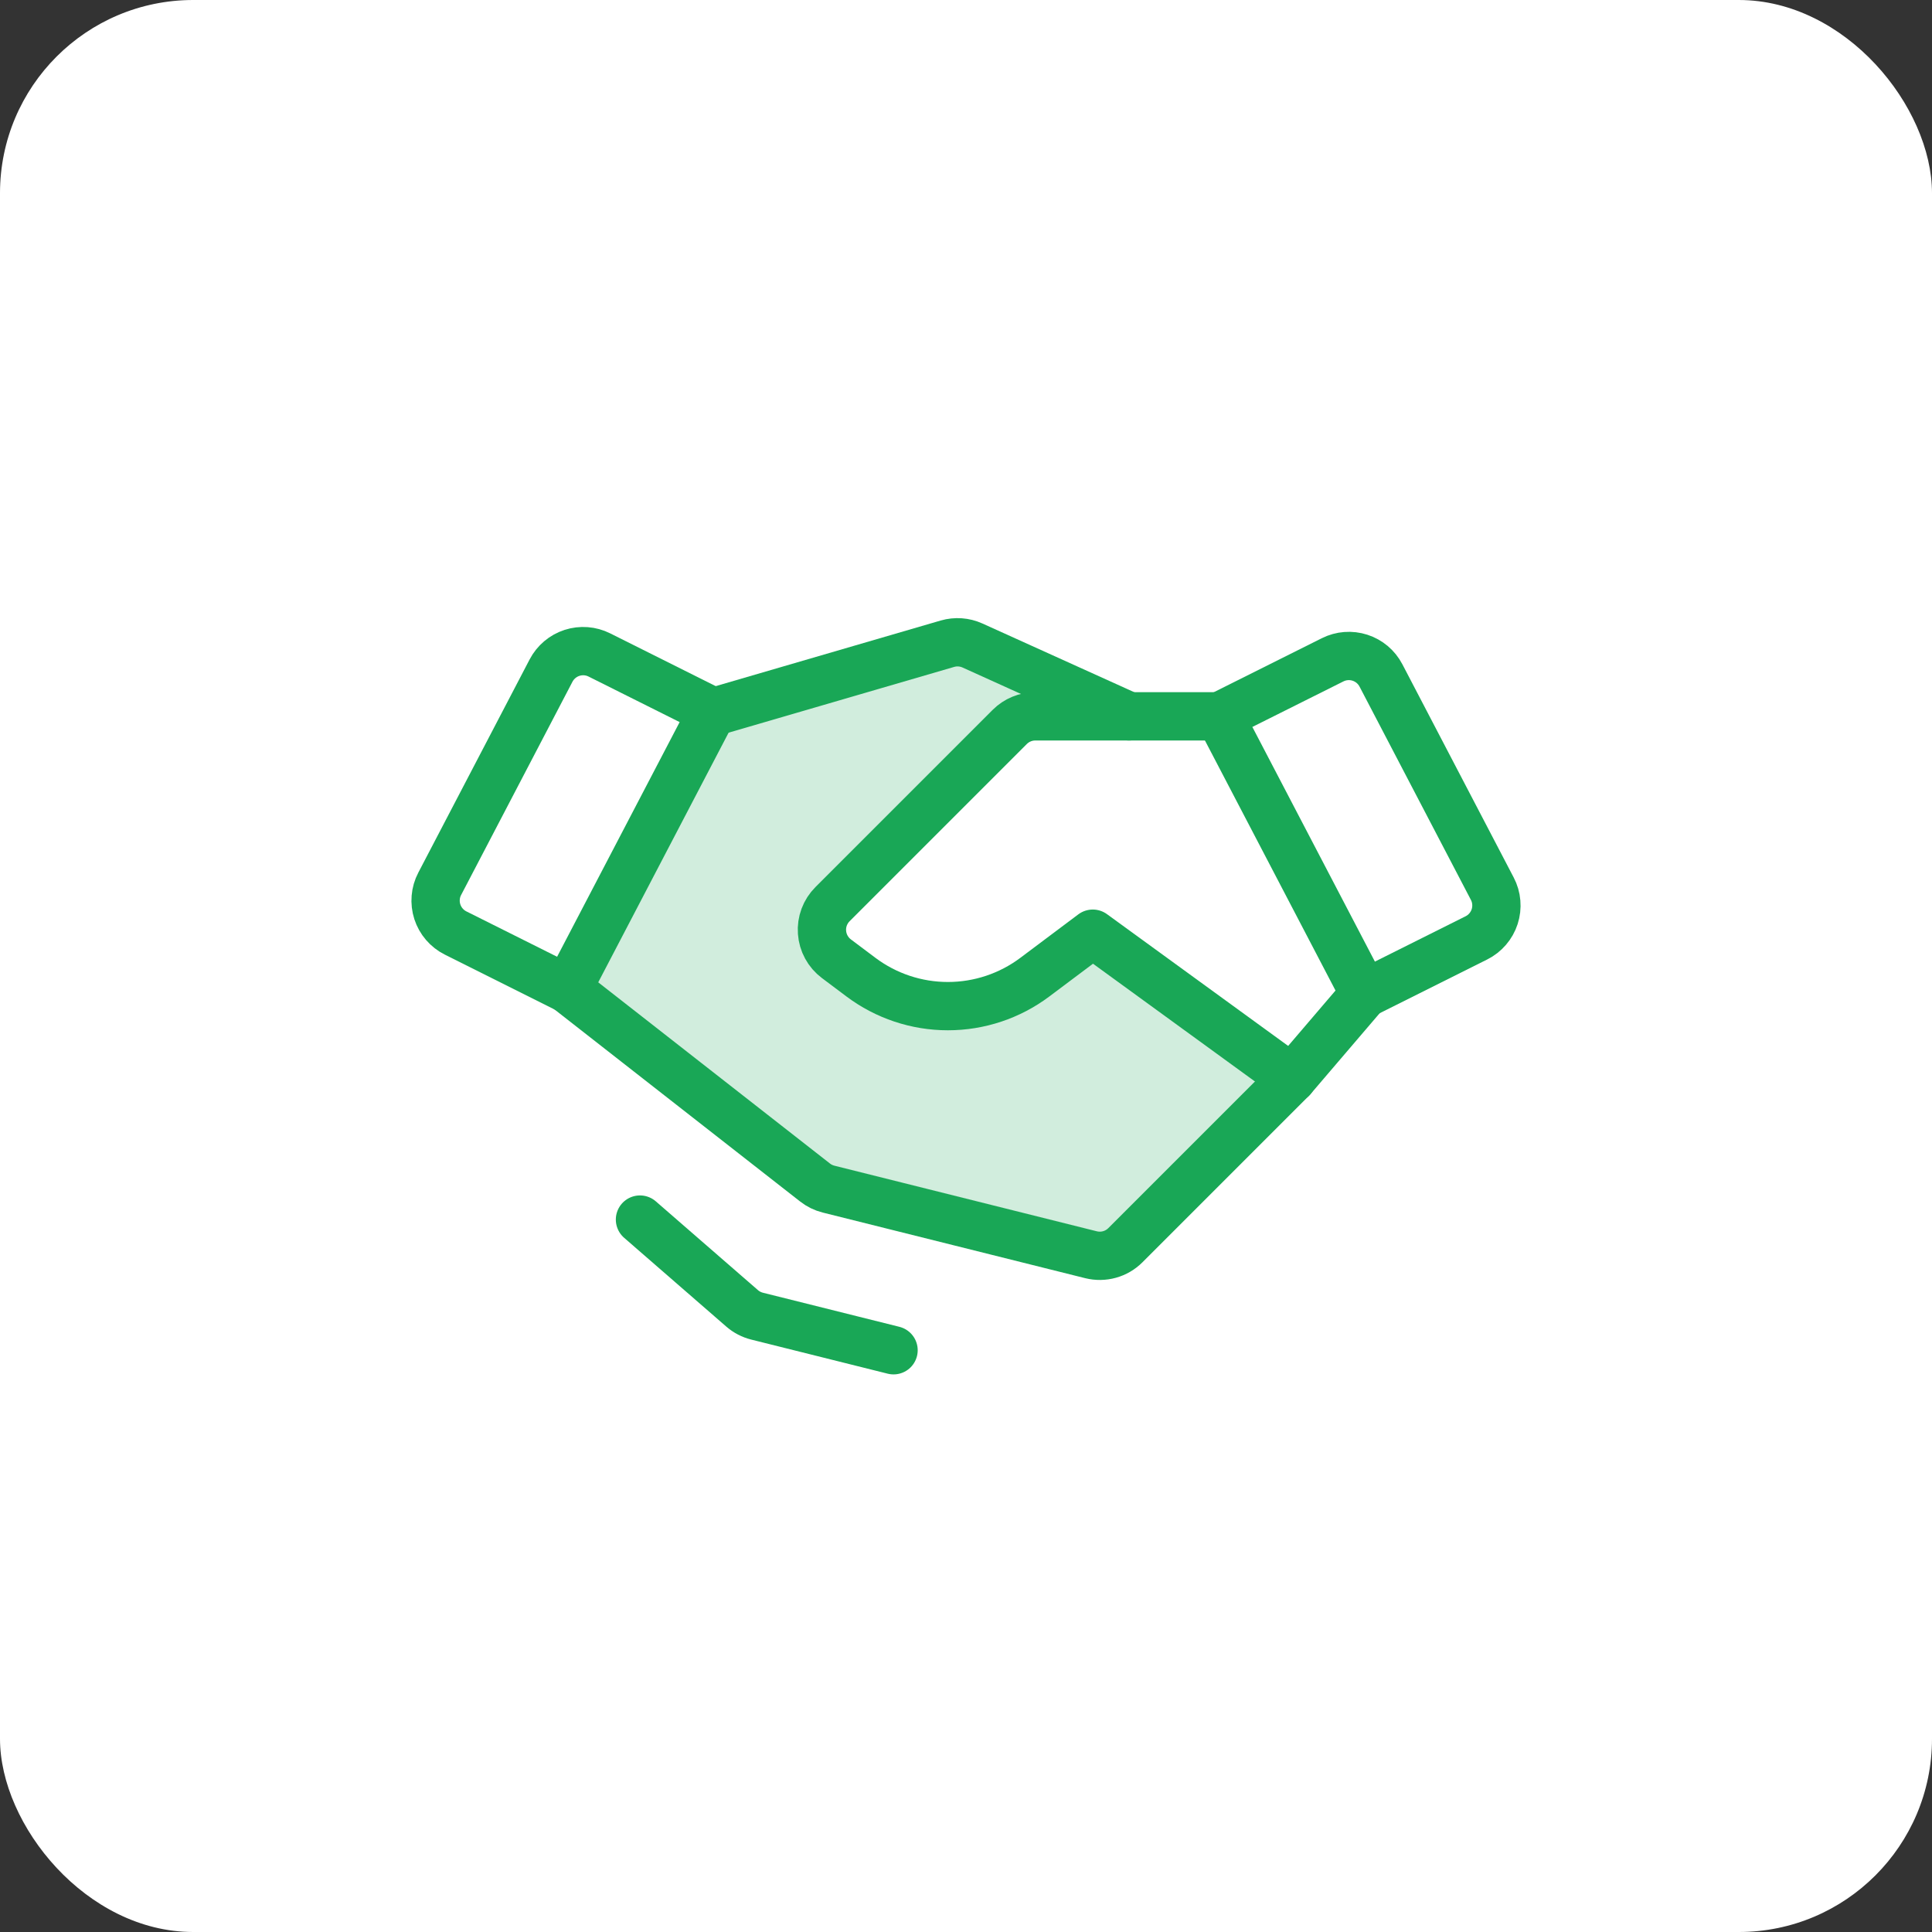 <svg width="80" height="80" viewBox="0 0 80 80" fill="none" xmlns="http://www.w3.org/2000/svg">
<rect x="0" y="0" width="80" height="80" fill="#333333" stroke="none"/>
<rect width="80" height="80" rx="8" fill="white"/>
<path opacity="0.2" d="M53.5 44.662L46.6 51.561C46.417 51.744 46.19 51.877 45.94 51.946C45.691 52.015 45.427 52.019 45.176 51.956L34.309 49.239C34.105 49.188 33.914 49.095 33.749 48.965L23.5 40.951L29.608 29.461L39.23 26.655C39.574 26.555 39.942 26.581 40.268 26.729L46.75 29.662H42.871C42.674 29.662 42.479 29.7 42.297 29.776C42.115 29.851 41.95 29.962 41.811 30.101L34.473 37.439C34.321 37.591 34.203 37.773 34.128 37.975C34.053 38.176 34.022 38.391 34.037 38.606C34.053 38.82 34.114 39.029 34.217 39.217C34.319 39.406 34.462 39.57 34.634 39.699L35.65 40.462C36.689 41.241 37.952 41.662 39.25 41.662C40.548 41.662 41.811 41.241 42.85 40.462L45.25 38.662L53.5 44.662Z" fill="#19A756"/>
<path d="M61.135 38.835L56.5 41.152L50.5 29.662L55.182 27.321C55.533 27.145 55.94 27.114 56.314 27.235C56.688 27.356 57 27.619 57.182 27.968L61.793 36.799C61.886 36.975 61.942 37.169 61.958 37.367C61.975 37.566 61.952 37.765 61.891 37.955C61.83 38.144 61.731 38.32 61.601 38.471C61.471 38.622 61.313 38.746 61.135 38.835V38.835Z" stroke="#19A756" stroke-width="2" stroke-linecap="round" stroke-linejoin="round"/>
<path d="M23.5 40.951L18.866 38.634C18.687 38.545 18.529 38.421 18.399 38.27C18.269 38.119 18.171 37.944 18.109 37.754C18.048 37.564 18.025 37.365 18.042 37.166C18.058 36.968 18.114 36.774 18.207 36.598L22.818 27.767C23 27.419 23.312 27.155 23.686 27.034C24.06 26.913 24.467 26.944 24.818 27.12L29.5 29.461L23.5 40.951Z" stroke="#19A756" stroke-width="2" stroke-linecap="round" stroke-linejoin="round"/>
<path d="M56.5 41.152L53.5 44.661L46.6 51.561C46.417 51.744 46.19 51.877 45.94 51.946C45.691 52.015 45.427 52.018 45.176 51.956L34.309 49.239C34.105 49.188 33.914 49.095 33.749 48.965L23.5 40.951" stroke="#19A756" stroke-width="2" stroke-linecap="round" stroke-linejoin="round"/>
<path d="M53.5 44.662L45.25 38.662L42.85 40.462C41.812 41.241 40.548 41.662 39.25 41.662C37.952 41.662 36.689 41.241 35.65 40.462L34.634 39.699C34.462 39.57 34.32 39.406 34.217 39.217C34.114 39.029 34.053 38.82 34.038 38.606C34.022 38.391 34.053 38.176 34.128 37.975C34.203 37.773 34.321 37.591 34.473 37.439L41.811 30.101C41.95 29.962 42.115 29.851 42.297 29.776C42.479 29.7 42.674 29.662 42.871 29.662H50.5" stroke="#19A756" stroke-width="2" stroke-linecap="round" stroke-linejoin="round"/>
<path d="M29.608 29.461L39.23 26.655C39.574 26.555 39.942 26.581 40.268 26.729L46.75 29.662" stroke="#19A756" stroke-width="2" stroke-linecap="round" stroke-linejoin="round"/>
<path d="M37 55.911L31.349 54.499C31.119 54.441 30.907 54.331 30.729 54.176L26.5 50.5" stroke="#19A756" stroke-width="2" stroke-linecap="round" stroke-linejoin="round"/>
</svg>
